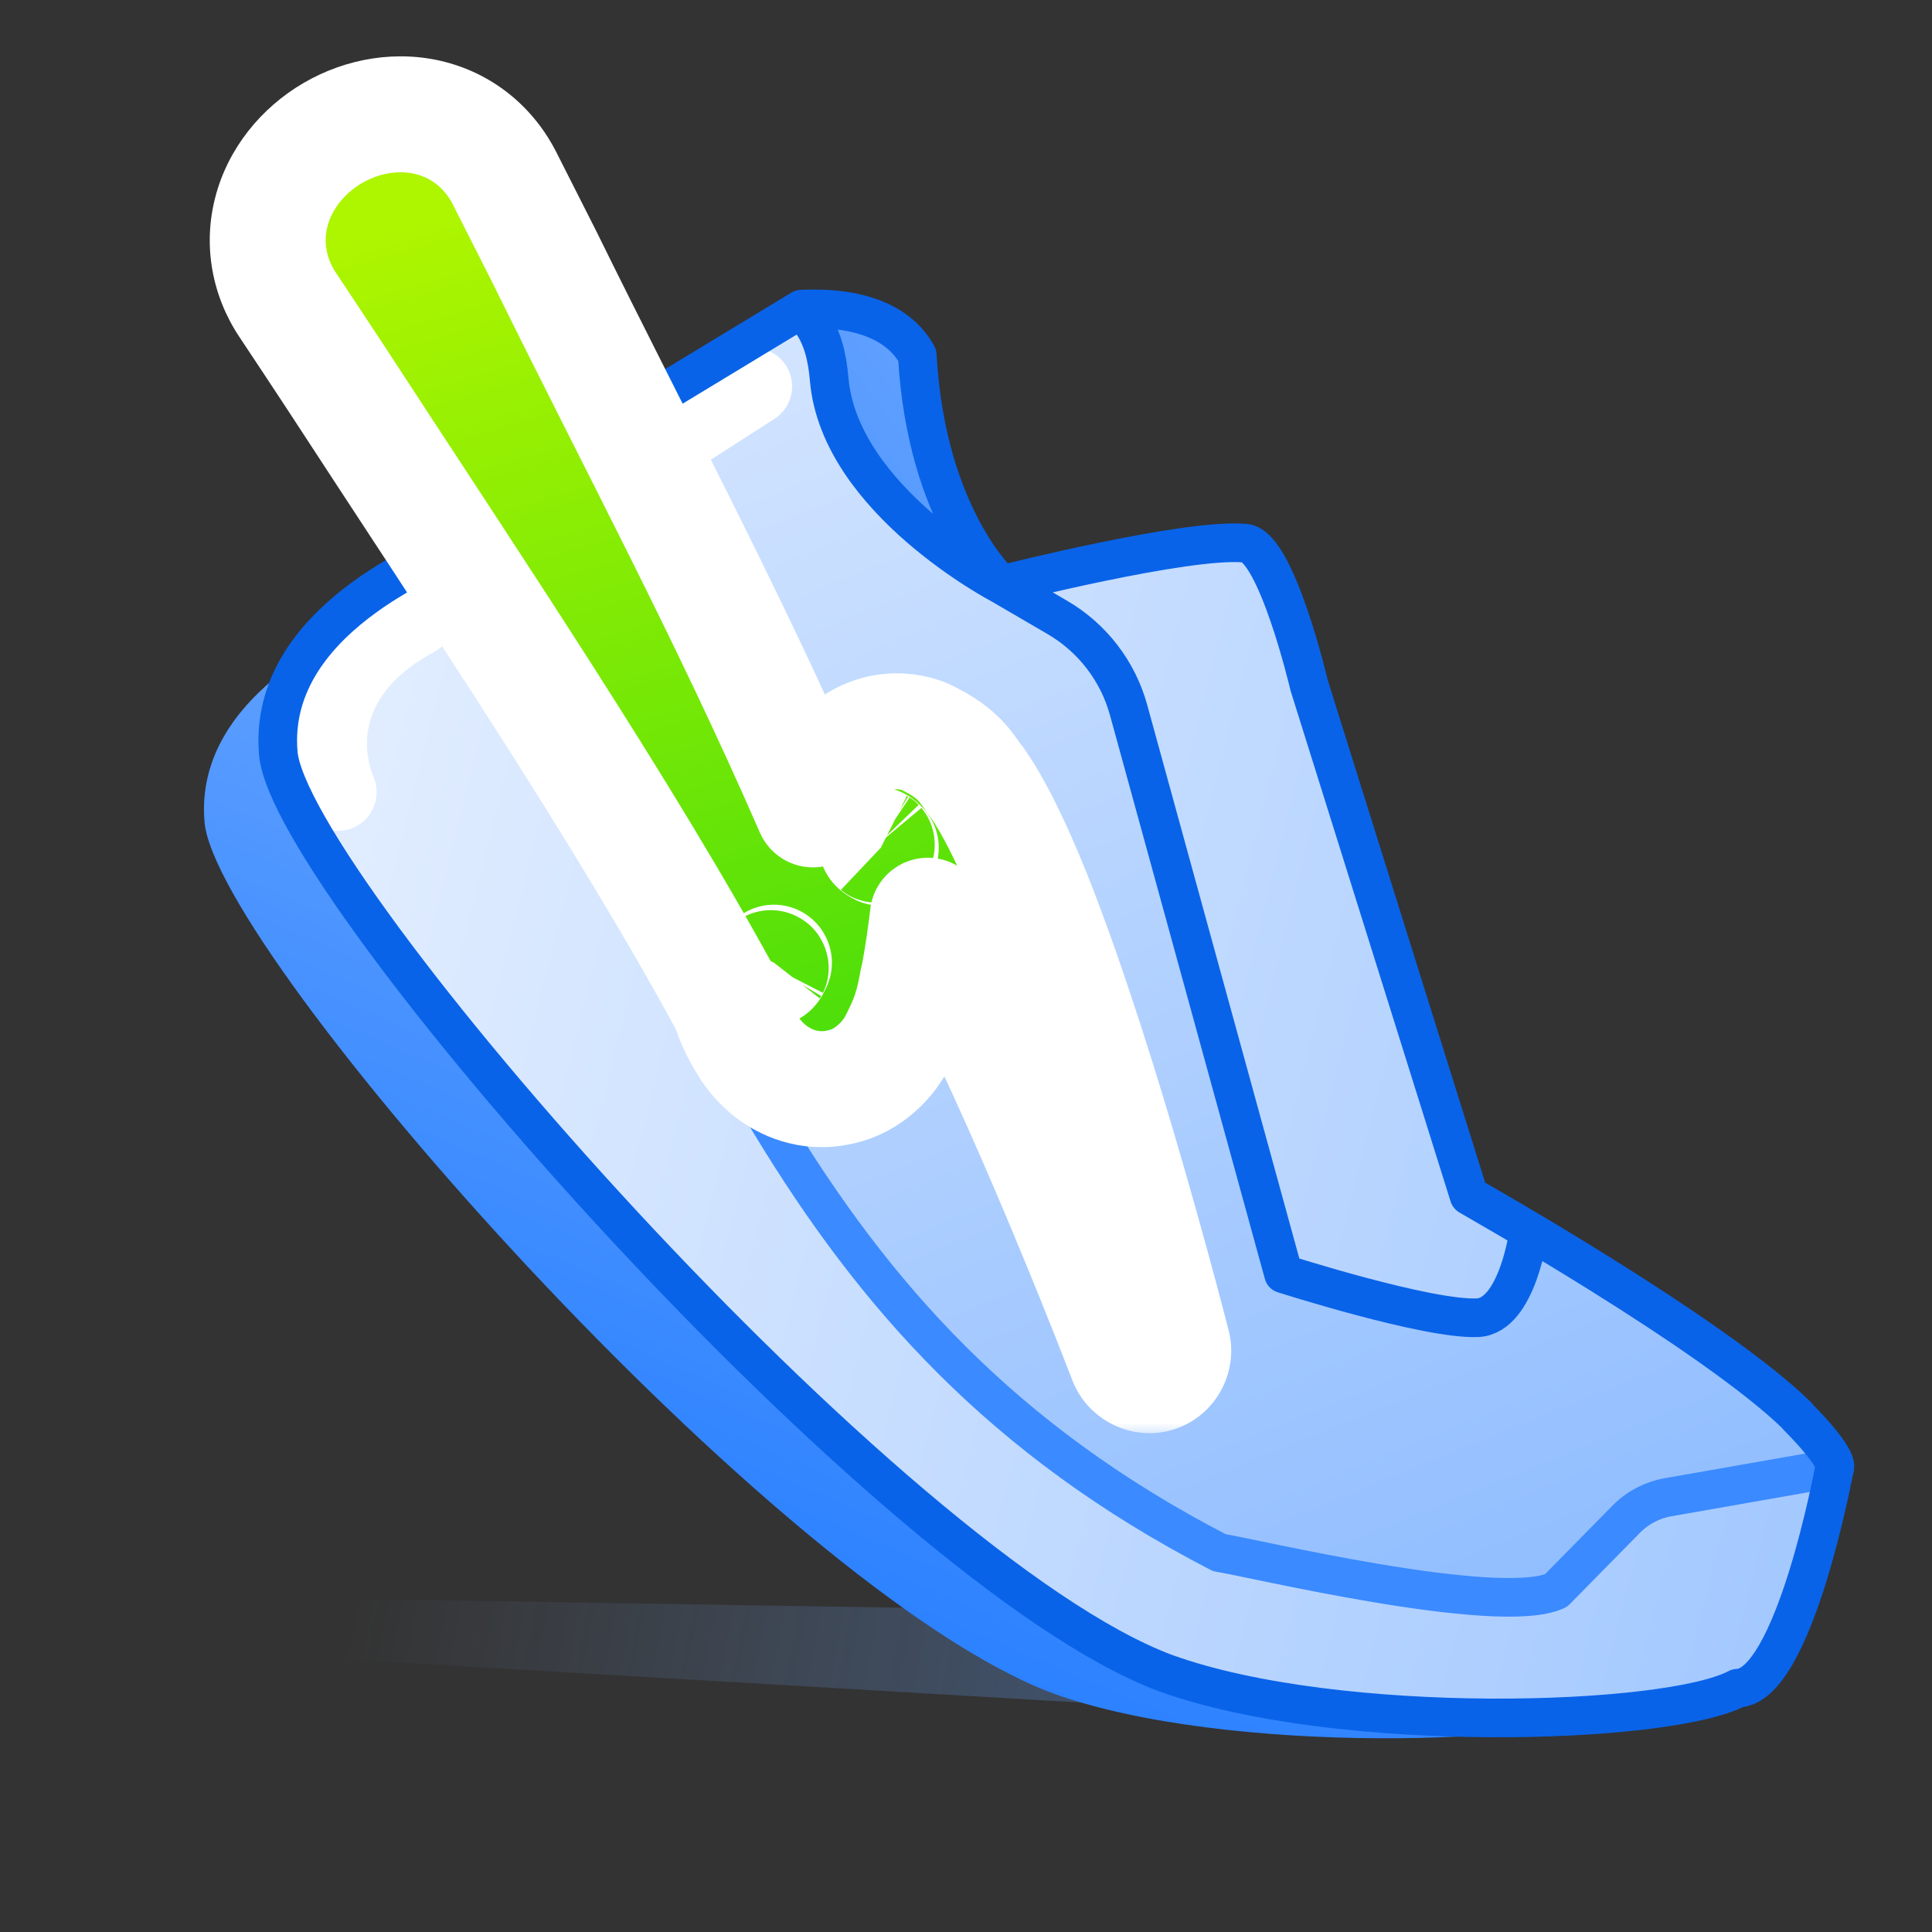 <svg width="100" height="100" viewBox="0 0 100 100" fill="none" xmlns="http://www.w3.org/2000/svg">
<rect x="0" y="0" width="100" height="100" fill="#333333" stroke="none"/>
<g clip-path="url(#clip0_9721_2863)">
<path d="M-14.052 82.248L63.886 83.491C71.388 83.61 82.447 87.524 79.297 88.945C78.597 89.261 77.222 89.374 75.394 89.266L-10.076 84.244C-12.122 84.123 -14.854 83.296 -15.209 82.689C-15.377 82.401 -14.94 82.234 -14.052 82.248Z" fill="url(#paint0_linear_9721_2863)" fill-opacity="0.8"/>
<path d="M74.718 83.386C71.716 84.756 58.744 81.627 57.301 81.421C34.685 69.727 33.012 53.849 20.174 31.665C18.699 32.361 10.001 35.684 10.586 42.545C11.17 49.406 40.263 82.347 54.517 87.654C63.452 90.881 80.535 90.348 84.118 88.433C87.065 88.361 89.138 77.038 89.138 77.038L79.259 78.772L74.718 83.386Z" fill="url(#paint1_linear_9721_2863)"/>
<path d="M89.933 87.38C86.349 89.295 69.267 89.828 60.331 86.601C46.078 81.294 14.988 45.849 14.404 38.988C13.82 32.127 22.517 28.804 23.993 28.108C23.871 26.955 26.277 24.742 29.707 23.056L34.57 20.187L41.481 16C42.39 17.141 42.773 18.417 42.941 19.859C43.657 26.003 51.833 30.269 51.833 30.269C51.833 30.269 61.439 27.83 64.453 28.115C66.071 28.268 67.316 33.929 67.764 35.483C70.242 45.643 72.493 52.1 76.037 61.889C78.526 63.574 88.692 69.03 93.027 73.301C95.325 75.629 94.953 75.985 94.953 75.985C94.953 75.985 92.88 87.308 89.933 87.38Z" fill="url(#paint2_linear_9721_2863)"/>
<path d="M63.116 80.368C64.559 80.573 77.531 83.703 80.533 82.333L85.074 77.718L94.953 75.985C94.953 75.985 92.88 87.308 89.933 87.38C86.349 89.295 69.267 89.828 60.331 86.601C46.078 81.294 14.989 45.849 14.404 38.988C13.82 32.127 22.518 28.804 23.993 28.108C23.872 26.955 26.277 24.742 29.708 23.056C35.791 32.617 40.57 39.648 35.314 49.891C41.724 62.346 48.42 72.769 63.116 80.368Z" fill="url(#paint3_linear_9721_2863)"/>
<path d="M64.453 28.115C66.072 28.268 67.317 33.929 67.764 35.483C70.242 45.643 72.493 52.1 76.037 61.889L76.265 62.04L78.936 63.809L77.238 67.205L72.71 68.337L66.435 65.933L57.55 33.602L51.834 30.269C51.834 30.269 61.439 27.83 64.453 28.115Z" fill="url(#paint4_linear_9721_2863)"/>
<path d="M17.494 41.004C16.24 37.89 17.247 34.271 21.494 32.004" stroke="white" stroke-width="4" stroke-linecap="round" stroke-linejoin="round"/>
<path d="M31.998 24.501L38.999 20" stroke="white" stroke-width="4" stroke-linecap="round" stroke-linejoin="round"/>
<path d="M47.787 19.56C46.326 16.876 42.64 16.495 41.994 16.504L43.288 19.052C42.172 26.241 52.143 31.443 52.143 31.443C52.143 31.443 48.254 27.97 47.787 19.56Z" fill="url(#paint5_linear_9721_2863)"/>
<path d="M94.953 75.985L86.336 77.498C85.515 77.641 84.76 78.038 84.176 78.632L80.533 82.333C77.531 83.703 64.559 80.574 63.116 80.368C40.5 68.674 36.831 50.293 23.993 28.108" stroke="#3B8AFF" stroke-width="2" stroke-linecap="round" stroke-linejoin="round"/>
<path d="M93.048 73.304C88.713 69.033 76.037 61.89 76.037 61.89M93.027 73.302C95.325 75.629 94.953 75.985 94.953 75.985C94.953 75.985 92.88 87.308 89.933 87.381C86.349 89.295 69.267 89.829 60.331 86.601C46.078 81.295 14.989 45.849 14.404 38.989C13.82 32.128 22.518 28.805 23.993 28.108C23.872 26.956 26.277 24.742 29.708 23.057M76.037 61.89L79.136 63.692C79.136 63.692 78.561 68.111 76.478 68.205C73.893 68.321 66.434 65.933 66.434 65.933L58.415 36.749C57.86 34.732 56.538 33.012 54.73 31.958L51.834 30.269M76.037 61.89L67.764 35.484C67.764 35.484 66.072 28.268 64.453 28.115C61.439 27.83 51.834 30.269 51.834 30.269M29.708 23.057C35.791 32.617 40.57 39.649 35.314 49.891M29.708 23.057L34.57 20.188L41.481 16M41.481 16C42.127 15.992 46.016 15.702 47.478 18.386C47.945 26.797 51.834 30.269 51.834 30.269M41.481 16L41.884 16.506C42.581 17.38 42.823 18.515 42.918 19.63C43.453 25.897 51.834 30.269 51.834 30.269" stroke="#0963E8" stroke-width="2" stroke-linecap="round" stroke-linejoin="round"/>
<mask id="path-10-outside-1_9721_2863" maskUnits="userSpaceOnUse" x="6.567" y="2.132" width="62.034" height="72.355" fill="black">
<rect fill="white" x="6.567" y="2.132" width="62.034" height="72.355"/>
<path d="M59.857 71.125C59.558 71.219 59.233 71.192 58.943 71.052C58.653 70.911 58.421 70.67 58.309 70.378C57.777 68.998 57.218 67.59 56.654 66.191C54.7 61.365 52.66 56.569 50.414 51.95C49.652 50.399 48.86 48.845 48.025 47.396C47.914 48.359 47.775 49.337 47.587 50.352C47.325 51.454 47.348 52.274 46.295 54.196C46.129 54.457 45.903 54.793 45.488 55.189C45.042 55.594 44.247 56.252 42.818 56.367C41.333 56.462 40.25 55.758 39.769 55.35C39.472 55.098 39.323 54.933 39.166 54.752C39.014 54.575 38.885 54.396 38.8 54.273C38.102 53.194 37.954 52.643 37.715 52.02C32.248 41.933 24.377 30.293 17.375 19.537C16.55 18.286 15.696 16.991 14.888 15.779C13.931 14.342 13.612 12.613 14.051 10.945C14.487 9.279 15.646 7.808 17.222 6.888C18.797 5.967 20.647 5.679 22.312 6.117C23.981 6.554 25.33 7.682 26.113 9.221C26.789 10.555 27.491 11.937 28.172 13.289C32.904 22.911 37.646 31.726 42.082 41.896C42.165 41.614 42.265 41.316 42.391 40.988C42.467 40.798 42.633 40.412 42.812 40.105C43.011 39.773 43.162 39.505 43.644 39.012C44.096 38.577 44.669 38.156 45.588 37.941C46.019 37.845 46.46 37.829 46.858 37.875C47.21 37.916 47.521 37.999 47.799 38.102C49.794 39.025 50.02 39.836 50.581 40.511C51.073 41.226 51.418 41.857 51.758 42.51C53.059 45.077 53.977 47.569 54.875 50.086C56.637 55.113 58.12 60.153 59.52 65.222C59.924 66.694 60.317 68.158 60.693 69.623C60.769 69.927 60.719 70.258 60.563 70.539C60.406 70.821 60.155 71.031 59.857 71.125ZM45.591 43.878C45.529 43.819 45.475 43.771 45.439 43.748C45.4 43.722 45.364 43.707 45.39 43.739C45.41 43.76 45.454 43.809 45.591 43.878ZM39.929 50.02C39.856 50.161 39.909 50.113 39.954 50.034C39.985 49.982 40.02 49.91 40.059 49.828C39.988 49.919 39.952 49.98 39.929 50.02Z"/>
</mask>
<path d="M59.857 71.125C59.558 71.219 59.233 71.192 58.943 71.052C58.653 70.911 58.421 70.67 58.309 70.378C57.777 68.998 57.218 67.59 56.654 66.191C54.7 61.365 52.66 56.569 50.414 51.95C49.652 50.399 48.86 48.845 48.025 47.396C47.914 48.359 47.775 49.337 47.587 50.352C47.325 51.454 47.348 52.274 46.295 54.196C46.129 54.457 45.903 54.793 45.488 55.189C45.042 55.594 44.247 56.252 42.818 56.367C41.333 56.462 40.25 55.758 39.769 55.35C39.472 55.098 39.323 54.933 39.166 54.752C39.014 54.575 38.885 54.396 38.8 54.273C38.102 53.194 37.954 52.643 37.715 52.02C32.248 41.933 24.377 30.293 17.375 19.537C16.55 18.286 15.696 16.991 14.888 15.779C13.931 14.342 13.612 12.613 14.051 10.945C14.487 9.279 15.646 7.808 17.222 6.888C18.797 5.967 20.647 5.679 22.312 6.117C23.981 6.554 25.33 7.682 26.113 9.221C26.789 10.555 27.491 11.937 28.172 13.289C32.904 22.911 37.646 31.726 42.082 41.896C42.165 41.614 42.265 41.316 42.391 40.988C42.467 40.798 42.633 40.412 42.812 40.105C43.011 39.773 43.162 39.505 43.644 39.012C44.096 38.577 44.669 38.156 45.588 37.941C46.019 37.845 46.46 37.829 46.858 37.875C47.21 37.916 47.521 37.999 47.799 38.102C49.794 39.025 50.02 39.836 50.581 40.511C51.073 41.226 51.418 41.857 51.758 42.51C53.059 45.077 53.977 47.569 54.875 50.086C56.637 55.113 58.12 60.153 59.52 65.222C59.924 66.694 60.317 68.158 60.693 69.623C60.769 69.927 60.719 70.258 60.563 70.539C60.406 70.821 60.155 71.031 59.857 71.125ZM45.591 43.878C45.529 43.819 45.475 43.771 45.439 43.748C45.4 43.722 45.364 43.707 45.39 43.739C45.41 43.76 45.454 43.809 45.591 43.878ZM39.929 50.02C39.856 50.161 39.909 50.113 39.954 50.034C39.985 49.982 40.02 49.91 40.059 49.828C39.988 49.919 39.952 49.98 39.929 50.02Z" fill="url(#paint6_linear_9721_2863)"/>
<path d="M59.857 71.125L60.762 73.985L60.763 73.985L59.857 71.125ZM58.943 71.052L57.636 73.752L57.64 73.754L58.943 71.052ZM58.309 70.378L61.111 69.305L61.108 69.298L58.309 70.378ZM56.654 66.191L59.436 65.068L59.434 65.065L56.654 66.191ZM50.414 51.95L53.111 50.638L53.106 50.627L50.414 51.95ZM48.025 47.396L50.625 45.899C49.979 44.777 48.686 44.196 47.418 44.458C46.15 44.721 45.193 45.767 45.045 47.053L48.025 47.396ZM47.587 50.352L50.506 51.046C50.518 50.997 50.528 50.947 50.537 50.898L47.587 50.352ZM46.295 54.196L48.826 55.806C48.861 55.751 48.895 55.695 48.926 55.638L46.295 54.196ZM45.488 55.189L47.506 57.409C47.524 57.392 47.541 57.376 47.559 57.359L45.488 55.189ZM42.818 56.367L43.011 59.36C43.026 59.359 43.042 59.358 43.057 59.357L42.818 56.367ZM39.769 55.35L41.709 53.061L41.708 53.061L39.769 55.35ZM39.166 54.752L36.885 56.701C36.89 56.707 36.895 56.712 36.899 56.718L39.166 54.752ZM38.8 54.273L36.282 55.904C36.297 55.928 36.313 55.951 36.329 55.974L38.8 54.273ZM37.715 52.02L40.515 50.944C40.468 50.823 40.414 50.705 40.352 50.591L37.715 52.02ZM17.375 19.537L19.889 17.9C19.885 17.895 19.882 17.89 19.879 17.885L17.375 19.537ZM14.888 15.779L12.391 17.442L12.393 17.444L14.888 15.779ZM14.051 10.945L16.952 11.709L16.953 11.705L14.051 10.945ZM17.222 6.888L15.709 4.297L15.708 4.297L17.222 6.888ZM22.312 6.117L21.549 9.019L21.553 9.02L22.312 6.117ZM26.113 9.221L28.788 7.863L28.787 7.862L26.113 9.221ZM28.172 13.289L30.864 11.965C30.86 11.956 30.855 11.947 30.851 11.938L28.172 13.289ZM42.082 41.896L39.332 43.095C39.836 44.251 41.009 44.968 42.268 44.89C43.526 44.812 44.601 43.956 44.959 42.746L42.082 41.896ZM42.391 40.988L39.608 39.867C39.602 39.882 39.596 39.897 39.59 39.912L42.391 40.988ZM42.812 40.105L40.24 38.56C40.233 38.571 40.227 38.583 40.22 38.594L42.812 40.105ZM43.644 39.012L41.563 36.851C41.541 36.872 41.519 36.894 41.498 36.916L43.644 39.012ZM45.588 37.941L44.935 35.013C44.925 35.015 44.916 35.017 44.906 35.02L45.588 37.941ZM46.858 37.875L47.205 34.895L47.203 34.895L46.858 37.875ZM47.799 38.102L49.059 35.379C48.987 35.346 48.914 35.316 48.841 35.289L47.799 38.102ZM50.581 40.511L53.052 38.811C53.001 38.736 52.946 38.663 52.888 38.593L50.581 40.511ZM51.758 42.51L54.434 41.153C54.429 41.144 54.424 41.134 54.419 41.125L51.758 42.51ZM54.875 50.086L57.706 49.094C57.705 49.089 57.703 49.084 57.701 49.078L54.875 50.086ZM59.52 65.222L62.413 64.428L62.411 64.424L59.52 65.222ZM60.693 69.623L63.601 68.887L63.599 68.878L60.693 69.623ZM60.563 70.539L63.184 72L63.185 71.996L60.563 70.539ZM45.591 43.878L44.242 46.557C45.572 47.227 47.191 46.82 48.047 45.601C48.902 44.383 48.734 42.721 47.653 41.698L45.591 43.878ZM45.439 43.748L43.777 46.246C43.801 46.262 43.826 46.278 43.85 46.293L45.439 43.748ZM45.39 43.739L43.087 45.662C43.133 45.716 43.18 45.769 43.229 45.82L45.39 43.739ZM39.929 50.02L37.341 48.502C37.313 48.55 37.286 48.599 37.26 48.648L39.929 50.02ZM39.954 50.034L37.377 48.498C37.367 48.515 37.357 48.533 37.347 48.55L39.954 50.034ZM40.059 49.828L42.78 51.09C43.422 49.707 42.923 48.063 41.623 47.268C40.321 46.473 38.631 46.781 37.693 47.983L40.059 49.828ZM59.857 71.125L58.952 68.265C59.424 68.115 59.887 68.177 60.245 68.349L58.943 71.052L57.64 73.754C58.579 74.206 59.692 74.324 60.762 73.985L59.857 71.125ZM58.943 71.052L60.249 68.351C60.589 68.516 60.928 68.827 61.111 69.305L58.309 70.378L55.507 71.45C55.914 72.513 56.716 73.307 57.636 73.752L58.943 71.052ZM58.309 70.378L61.108 69.298C60.569 67.901 60.005 66.478 59.436 65.068L56.654 66.191L53.872 67.313C54.432 68.702 54.985 70.095 55.51 71.457L58.309 70.378ZM56.654 66.191L59.434 65.065C57.469 60.211 55.401 55.345 53.111 50.638L50.414 51.95L47.716 53.262C49.92 57.793 51.93 62.518 53.873 67.317L56.654 66.191ZM50.414 51.95L53.106 50.627C52.335 49.056 51.508 47.433 50.625 45.899L48.025 47.396L45.425 48.893C46.211 50.257 46.969 51.742 47.721 53.273L50.414 51.95ZM48.025 47.396L45.045 47.053C44.94 47.961 44.811 48.87 44.638 49.806L47.587 50.352L50.537 50.898C50.74 49.803 50.888 48.757 51.006 47.739L48.025 47.396ZM47.587 50.352L44.669 49.657C44.585 50.009 44.523 50.347 44.479 50.572C44.431 50.817 44.393 50.996 44.343 51.179C44.254 51.508 44.091 51.975 43.664 52.755L46.295 54.196L48.926 55.638C50.23 53.257 50.312 51.861 50.506 51.046L47.587 50.352ZM46.295 54.196L43.764 52.586C43.702 52.683 43.662 52.742 43.617 52.799C43.574 52.855 43.512 52.928 43.417 53.018L45.488 55.189L47.559 57.359C48.218 56.73 48.594 56.172 48.826 55.806L46.295 54.196ZM45.488 55.189L43.47 52.968C43.317 53.108 43.223 53.179 43.117 53.236C43.023 53.285 42.862 53.353 42.578 53.376L42.818 56.367L43.057 59.357C45.44 59.166 46.842 58.012 47.506 57.409L45.488 55.189ZM42.818 56.367L42.625 53.373C42.414 53.386 42.233 53.346 42.071 53.278C41.896 53.205 41.765 53.109 41.709 53.061L39.769 55.35L37.829 57.638C38.632 58.319 40.457 59.525 43.011 59.36L42.818 56.367ZM39.769 55.35L41.708 53.061C41.62 52.987 41.576 52.943 41.551 52.919C41.526 52.892 41.498 52.863 41.432 52.786L39.166 54.752L36.899 56.718C37.12 56.972 37.379 57.257 37.829 57.638L39.769 55.35ZM39.166 54.752L41.446 52.803C41.386 52.732 41.321 52.644 41.272 52.573L38.8 54.273L36.329 55.974C36.448 56.147 36.643 56.418 36.885 56.701L39.166 54.752ZM38.8 54.273L41.318 52.642C41.049 52.226 40.916 51.96 40.831 51.768C40.786 51.665 40.745 51.562 40.697 51.432C40.662 51.338 40.578 51.107 40.515 50.944L37.715 52.02L34.914 53.097C35.125 53.644 35.38 54.512 36.282 55.904L38.8 54.273ZM37.715 52.02L40.352 50.591C34.81 40.365 26.838 28.573 19.889 17.9L17.375 19.537L14.86 21.174C21.917 32.012 29.685 43.501 35.077 53.45L37.715 52.02ZM17.375 19.537L19.879 17.885C19.056 16.638 18.198 15.334 17.384 14.114L14.888 15.779L12.393 17.444C13.195 18.647 14.043 19.935 14.87 21.189L17.375 19.537ZM14.888 15.779L17.386 14.117C16.881 13.358 16.742 12.508 16.952 11.709L14.051 10.945L11.15 10.182C10.482 12.719 10.982 15.326 12.391 17.442L14.888 15.779ZM14.051 10.945L16.953 11.705C17.171 10.872 17.788 10.031 18.735 9.478L17.222 6.888L15.708 4.297C13.504 5.585 11.803 7.685 11.149 10.186L14.051 10.945ZM17.222 6.888L18.735 9.478C19.683 8.925 20.718 8.8 21.549 9.019L22.312 6.117L23.076 3.216C20.576 2.559 17.912 3.01 15.709 4.297L17.222 6.888ZM22.312 6.117L21.553 9.02C22.352 9.229 23.025 9.768 23.438 10.58L26.113 9.221L28.787 7.862C27.635 5.596 25.61 3.88 23.072 3.215L22.312 6.117ZM26.113 9.221L23.437 10.579C24.114 11.913 24.814 13.292 25.493 14.639L28.172 13.289L30.851 11.938C30.168 10.583 29.464 9.196 28.788 7.863L26.113 9.221ZM28.172 13.289L25.48 14.612C30.272 24.358 34.931 33.007 39.332 43.095L42.082 41.896L44.832 40.697C40.36 30.445 35.536 21.465 30.864 11.965L28.172 13.289ZM42.082 41.896L44.959 42.746C45.02 42.538 45.094 42.316 45.191 42.064L42.391 40.988L39.59 39.912C39.435 40.316 39.31 40.69 39.205 41.045L42.082 41.896ZM42.391 40.988L45.173 42.109C45.197 42.051 45.237 41.954 45.286 41.849C45.338 41.737 45.379 41.657 45.403 41.617L42.812 40.105L40.22 38.594C39.93 39.092 39.7 39.639 39.608 39.867L42.391 40.988ZM42.812 40.105L45.383 41.651C45.504 41.45 45.521 41.422 45.554 41.376C45.575 41.347 45.633 41.269 45.791 41.108L43.644 39.012L41.498 36.916C40.777 37.654 40.486 38.152 40.24 38.56L42.812 40.105ZM43.644 39.012L45.725 41.173C45.84 41.062 45.913 41.009 45.971 40.974C46.023 40.943 46.111 40.9 46.27 40.862L45.588 37.941L44.906 35.02C43.32 35.39 42.285 36.156 41.563 36.851L43.644 39.012ZM45.588 37.941L46.241 40.869C46.279 40.861 46.325 40.854 46.377 40.852C46.429 40.849 46.476 40.851 46.513 40.855L46.858 37.875L47.203 34.895C46.491 34.813 45.711 34.84 44.935 35.013L45.588 37.941ZM46.858 37.875L46.511 40.855C46.598 40.865 46.675 40.885 46.758 40.916L47.799 38.102L48.841 35.289C48.366 35.113 47.822 34.967 47.205 34.895L46.858 37.875ZM47.799 38.102L46.54 40.825C47.254 41.155 47.471 41.378 47.535 41.447C47.585 41.5 47.636 41.565 47.741 41.713C47.818 41.821 48.036 42.143 48.274 42.428L50.581 40.511L52.888 38.593C52.844 38.541 52.824 38.509 52.638 38.246C52.481 38.023 52.246 37.701 51.92 37.352C51.232 36.615 50.339 35.971 49.059 35.379L47.799 38.102ZM50.581 40.511L48.109 42.211C48.499 42.779 48.779 43.285 49.096 43.894L51.758 42.51L54.419 41.125C54.057 40.429 53.646 39.674 53.052 38.811L50.581 40.511ZM51.758 42.51L49.082 43.866C50.29 46.249 51.154 48.585 52.05 51.094L54.875 50.086L57.701 49.078C56.8 46.553 55.828 43.904 54.434 41.153L51.758 42.51ZM54.875 50.086L52.044 51.079C53.774 56.014 55.236 60.98 56.628 66.021L59.52 65.222L62.411 64.424C61.004 59.326 59.501 54.213 57.706 49.094L54.875 50.086ZM59.52 65.222L56.627 66.017C57.028 67.477 57.416 68.924 57.786 70.368L60.693 69.623L63.599 68.878C63.218 67.391 62.82 65.91 62.413 64.428L59.52 65.222ZM60.693 69.623L57.784 70.358C57.66 69.868 57.754 69.419 57.941 69.082L60.563 70.539L63.185 71.996C63.685 71.097 63.879 69.985 63.601 68.887L60.693 69.623ZM60.563 70.539L57.943 69.079C58.14 68.725 58.485 68.413 58.951 68.265L59.857 71.125L60.763 73.985C61.825 73.648 62.672 72.917 63.184 72L60.563 70.539ZM45.591 43.878L47.653 41.698C47.635 41.681 47.364 41.413 47.027 41.203L45.439 43.748L43.85 46.293C43.748 46.229 43.673 46.173 43.636 46.145C43.595 46.113 43.566 46.088 43.551 46.076C43.524 46.053 43.514 46.042 43.529 46.057L45.591 43.878ZM45.439 43.748L47.1 41.25C47.072 41.232 46.709 40.977 46.201 40.834C46.1 40.805 45.585 40.655 44.926 40.756C44.554 40.814 43.929 40.984 43.354 41.511C42.727 42.087 42.451 42.819 42.394 43.451C42.303 44.439 42.736 45.143 42.78 45.22C42.904 45.438 43.03 45.593 43.087 45.662L45.39 43.739L47.693 41.817C47.744 41.877 47.865 42.026 47.986 42.239C48.028 42.31 48.459 43.011 48.369 43.996C48.311 44.627 48.036 45.358 47.41 45.933C46.836 46.459 46.211 46.629 45.842 46.686C45.185 46.787 44.675 46.637 44.579 46.61C44.261 46.521 44.035 46.398 43.991 46.374C43.902 46.326 43.83 46.281 43.777 46.246L45.439 43.748ZM45.39 43.739L43.229 45.82C43.213 45.804 43.279 45.873 43.354 45.944C43.435 46.02 43.526 46.099 43.629 46.176C43.83 46.33 44.038 46.454 44.242 46.557L45.591 43.878L46.94 41.198C47.008 41.232 47.125 41.297 47.265 41.404C47.337 41.459 47.405 41.517 47.468 41.576C47.525 41.63 47.577 41.686 47.552 41.659L45.39 43.739ZM39.929 50.02L37.26 48.648C37.23 48.707 37.123 48.914 37.038 49.178C37.014 49.256 36.974 49.389 36.943 49.557C36.919 49.685 36.858 50.046 36.919 50.504C36.973 50.91 37.241 52.133 38.545 52.789C39.745 53.394 40.809 52.983 41.081 52.866C41.689 52.605 42.054 52.197 42.068 52.182C42.181 52.066 42.263 51.961 42.311 51.898C42.412 51.765 42.495 51.635 42.562 51.518L39.954 50.034L37.347 48.55C37.391 48.473 37.45 48.378 37.531 48.272C37.569 48.222 37.642 48.129 37.746 48.021C37.752 48.014 38.11 47.612 38.713 47.353C38.983 47.237 40.045 46.827 41.244 47.431C42.546 48.086 42.813 49.308 42.867 49.711C42.927 50.166 42.866 50.523 42.843 50.646C42.813 50.81 42.775 50.937 42.753 51.008C42.707 51.15 42.661 51.253 42.644 51.292C42.622 51.341 42.605 51.376 42.597 51.391L39.929 50.02ZM39.954 50.034L42.531 51.57C42.649 51.373 42.74 51.177 42.78 51.09L40.059 49.828L37.337 48.566C37.325 48.592 37.321 48.6 37.323 48.596C37.324 48.593 37.329 48.584 37.337 48.569C37.344 48.555 37.358 48.53 37.377 48.498L39.954 50.034ZM40.059 49.828L37.693 47.983C37.505 48.224 37.393 48.413 37.341 48.502L39.929 50.02L42.516 51.538C42.526 51.521 42.509 51.551 42.486 51.586C42.462 51.623 42.44 51.652 42.424 51.673L40.059 49.828Z" fill="white" mask="url(#path-10-outside-1_9721_2863)"/>
</g>
<defs>
<linearGradient id="paint0_linear_9721_2863" x1="18.622" y1="80.827" x2="125.927" y2="101.528" gradientUnits="userSpaceOnUse">
<stop stop-color="#8EBCFF" stop-opacity="0"/>
<stop offset="1" stop-color="#0963E8"/>
</linearGradient>
<linearGradient id="paint1_linear_9721_2863" x1="49.545" y1="110.988" x2="85.146" y2="27.322" gradientUnits="userSpaceOnUse">
<stop stop-color="#0A6DFF"/>
<stop offset="1" stop-color="#8EBCFF"/>
</linearGradient>
<linearGradient id="paint2_linear_9721_2863" x1="81.994" y1="85.504" x2="40.678" y2="-16.553" gradientUnits="userSpaceOnUse">
<stop stop-color="#8EBCFF"/>
<stop offset="1" stop-color="#EDF4FF"/>
</linearGradient>
<linearGradient id="paint3_linear_9721_2863" x1="121.994" y1="83.004" x2="-1.42" y2="52.08" gradientUnits="userSpaceOnUse">
<stop stop-color="#8EBCFF"/>
<stop offset="1" stop-color="#EDF4FF"/>
</linearGradient>
<linearGradient id="paint4_linear_9721_2863" x1="121.994" y1="83.004" x2="-1.42" y2="52.08" gradientUnits="userSpaceOnUse">
<stop stop-color="#8EBCFF"/>
<stop offset="1" stop-color="#EDF4FF"/>
</linearGradient>
<linearGradient id="paint5_linear_9721_2863" x1="20.326" y1="80.098" x2="92.808" y2="25.492" gradientUnits="userSpaceOnUse">
<stop stop-color="#0A6DFF"/>
<stop offset="1" stop-color="#8EBCFF"/>
</linearGradient>
<linearGradient id="paint6_linear_9721_2863" x1="60.049" y1="62.899" x2="43.265" y2="5.239" gradientUnits="userSpaceOnUse">
<stop stop-color="#31D80D"/>
<stop offset="1" stop-color="#AEF500"/>
</linearGradient>
<clipPath id="clip0_9721_2863">
<rect width="100" height="100" fill="white" transform="matrix(-1 0 0 1 100 0)"/>
</clipPath>
</defs>
</svg>
